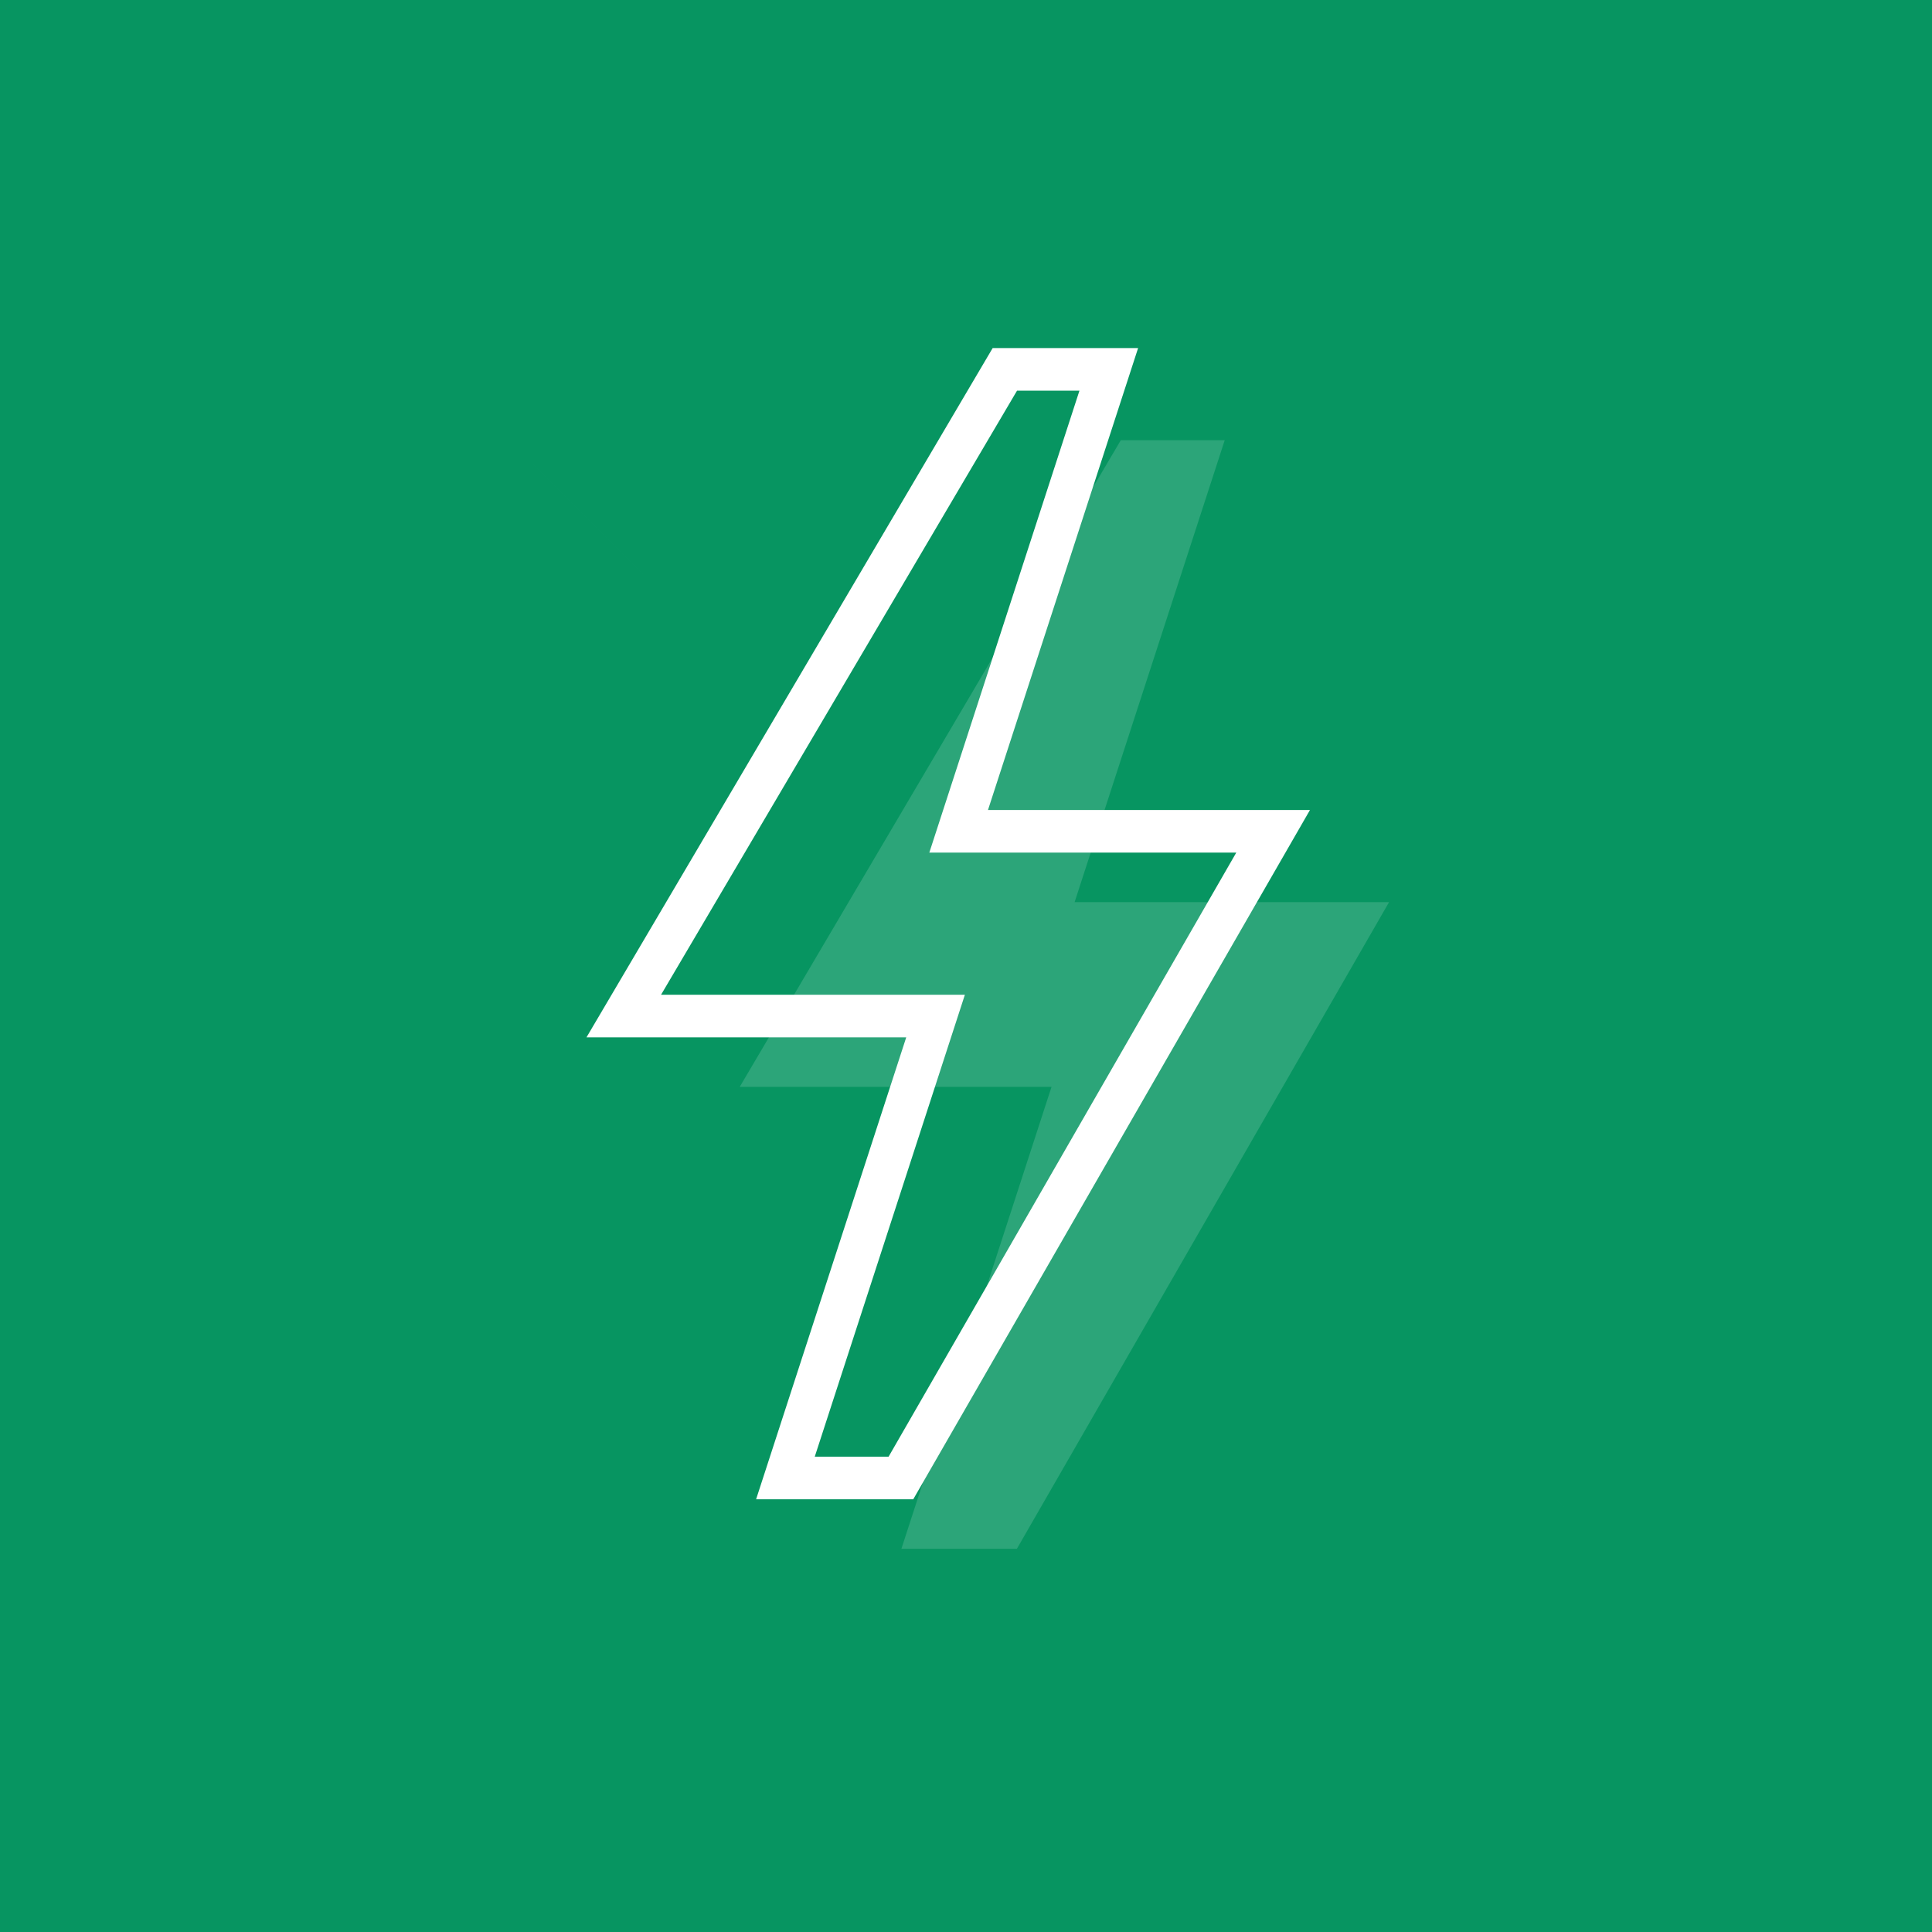 <svg width="136" height="136" viewBox="0 0 136 136" fill="none" xmlns="http://www.w3.org/2000/svg">
<rect width="136" height="136" fill="#079561"/>
<path d="M86.213 30.986H78.897L52.071 76.509H74.02L63.452 109.026H71.581L97.783 63.502H75.646L86.213 30.986ZM35 30.173L45.568 40.741L35 30.173ZM35 30.173L49.633 44.806L35 30.173ZM113.853 30.173L99.22 44.806L113.853 30.173ZM113.853 109.838L103.285 99.271L113.853 109.838ZM113.853 109.838L99.22 95.206L113.853 109.838ZM35 109.838L49.633 95.206Z" fill="white" fill-opacity="0.15"/>
<path d="M78.051 26H70.735L43.909 71.523H65.857L55.289 104.04H63.419L89.62 58.517H67.483L78.051 26Z" stroke="white" stroke-width="3"/>
</svg>
